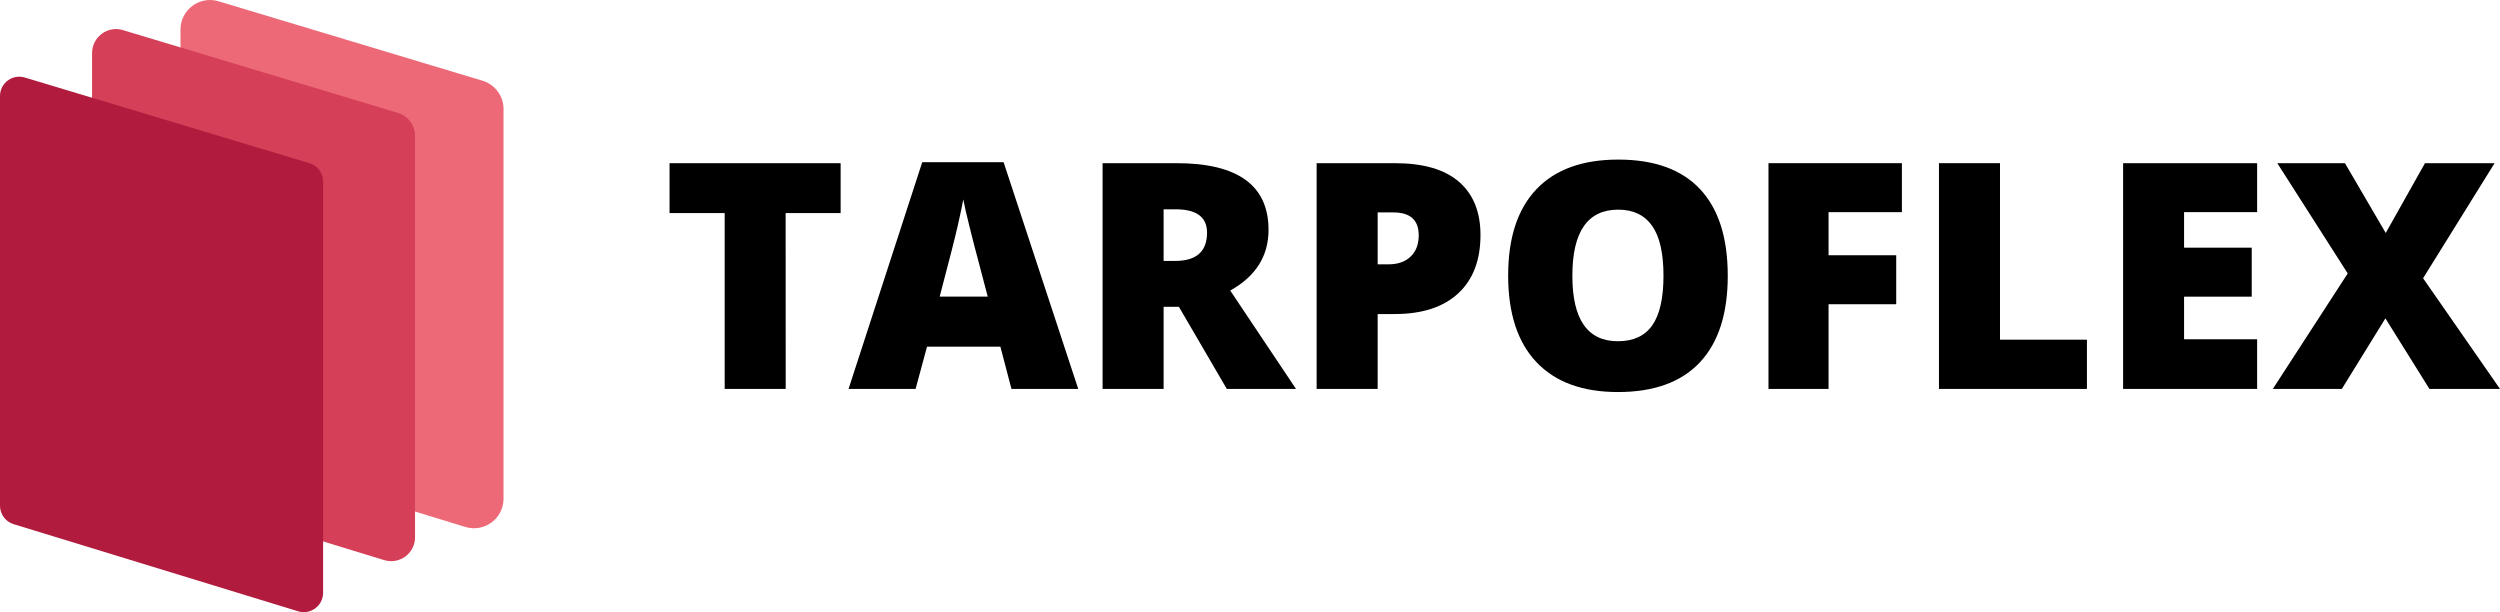 <?xml version="1.0" encoding="UTF-8"?>
<!-- Generator: Adobe Illustrator 24.0.1, SVG Export Plug-In . SVG Version: 6.00 Build 0)  -->
<svg xmlns="http://www.w3.org/2000/svg" xmlns:xlink="http://www.w3.org/1999/xlink" version="1.1" id="Calque_1" x="0px" y="0px" viewBox="0 0 3695.4 904.9" style="enable-background:new 0 0 3695.4 904.9;" xml:space="preserve">
<style type="text/css">
	.st0{fill:#ED6978;}
	.st1{fill:#D53F57;}
	.st2{fill:#B11B3E;}
</style>
<path class="st0" d="M687.8,778.9L297.7,659.5c-18.4-5.6-30.9-22.6-30.9-41.8v-574c0-29.3,28.2-50.3,56.3-41.8l390.1,117.4  c18.5,5.6,31.1,22.6,31.1,41.8v576C744.3,766.5,715.9,787.5,687.8,778.9z"></path>
<path class="st1" d="M567.8,827.9L161.2,703.5c-14.9-4.6-25.1-18.3-25.1-33.9V78.4c0-23.7,22.9-40.8,45.6-33.9l406.6,122.4  c15,4.5,25.2,18.3,25.2,33.9v593.3C613.6,817.9,590.6,834.9,567.8,827.9z"></path>
<path class="st2" d="M440.7,903.6L20.1,774.8C8.2,771.2,0,760.1,0,747.6V141.9c0-19.1,18.4-32.8,36.7-27.3l420.6,126.6  c12,3.6,20.3,14.7,20.3,27.3v607.9C477.5,895.5,459,909.2,440.7,903.6z"></path>
<g>
	<path d="M1161.4,574.9h-90.2v-260h-81.5v-73.7h252.9v73.7h-81.3L1161.4,574.9L1161.4,574.9z"></path>
	<path d="M1495.1,574.9l-16.4-62.5h-108.4l-16.9,62.5h-99.1l108.9-335.1h120.3l110.3,335.1H1495.1z M1460,438.4l-14.4-54.8   c-3.3-12.2-7.4-27.9-12.2-47.3c-4.8-19.3-8-33.2-9.5-41.5c-1.4,7.8-4.1,20.5-8.1,38.4c-4,17.8-13,52.9-26.8,105.2L1460,438.4   L1460,438.4z"></path>
	<path d="M1720,453.5v121.4h-90.2V241.2h109.3c90.7,0,136,32.9,136,98.6c0,38.7-18.9,68.6-56.6,89.7l97.2,145.4h-102.3l-70.8-121.4   L1720,453.5L1720,453.5z M1720,385.7h16.9c31.5,0,47.3-13.9,47.3-41.8c0-23-15.5-34.5-46.3-34.5H1720V385.7z"></path>
	<path d="M2188.4,347.3c0,37.3-11,66.1-33,86.4s-53.2,30.5-93.7,30.5h-25.3v110.7h-90.2V241.2h115.5c42.2,0,73.8,9.2,95,27.6   C2177.8,287.2,2188.4,313.4,2188.4,347.3z M2036.4,390.7h16.4c13.5,0,24.3-3.8,32.3-11.4s12-18.1,12-31.5   c0-22.5-12.5-33.8-37.4-33.8h-23.3L2036.4,390.7L2036.4,390.7z"></path>
	<path d="M2553.9,407.6c0,56.2-13.8,98.8-41.3,128.1c-27.5,29.2-67.9,43.8-121,43.8c-52.4,0-92.5-14.7-120.4-44.1   c-27.9-29.4-41.9-72.1-41.9-128.3c0-55.5,13.9-98,41.7-127.3s68.1-43.9,121.1-43.9c53.1,0,93.4,14.5,120.8,43.6   C2540.2,308.6,2553.9,351.3,2553.9,407.6z M2324.2,407.6c0,64.5,22.4,96.8,67.3,96.8c22.8,0,39.8-7.8,50.8-23.5   s16.6-40.1,16.6-73.3c0-33.3-5.6-57.9-16.8-73.8s-27.9-23.9-50.1-23.9C2346.8,309.9,2324.2,342.5,2324.2,407.6z"></path>
	<path d="M2702.9,574.9h-88.8V241.2h197.2v72.4h-108.4v63.7h100v72.4h-100V574.9z"></path>
	<path d="M2866.1,574.9V241.2h90.2v260.9h128.5v72.8L2866.1,574.9L2866.1,574.9z"></path>
	<path d="M3336.4,574.9h-198.1V241.2h198.1v72.4h-108v52.5h100v72.4h-100v63h108V574.9z"></path>
	<path d="M3695.4,574.9h-104.3L3526,470.6l-64.4,104.3h-102l110.7-170.7l-104.1-163h100l60.3,103.2l58-103.2h102.9l-105.7,170.1   L3695.4,574.9z"></path>
</g>
</svg>
